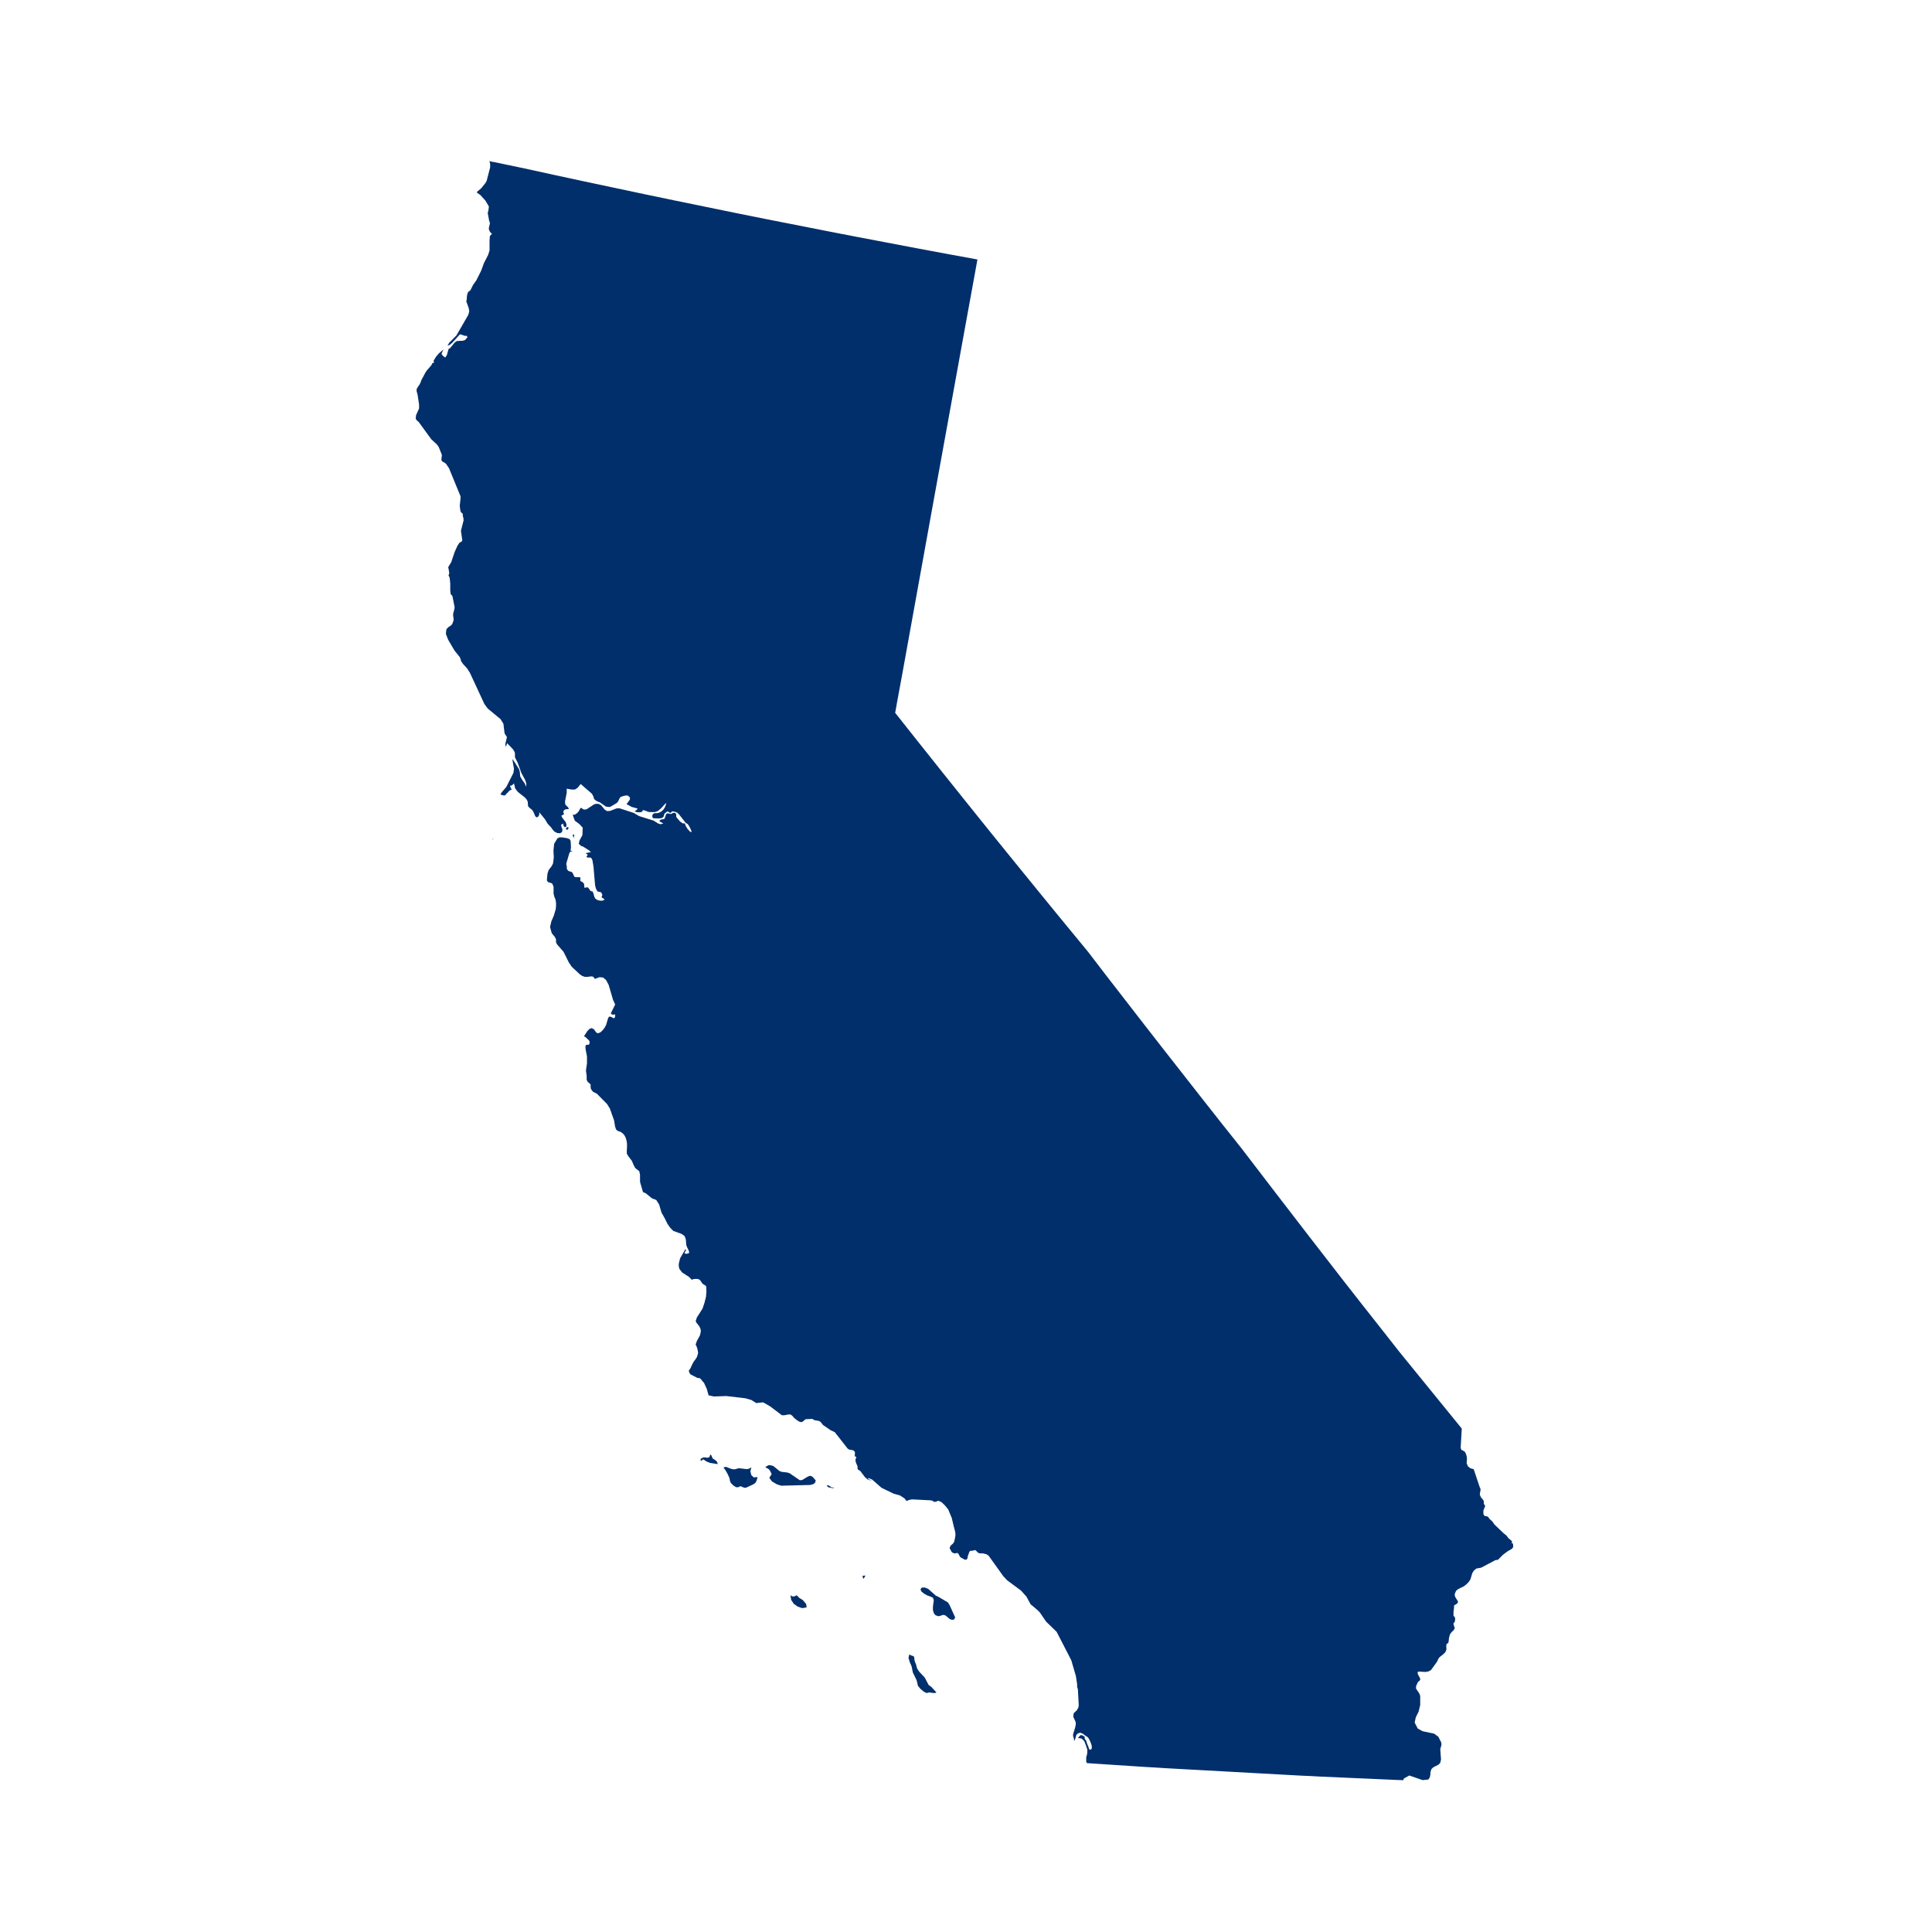 <svg width="181" height="181" viewBox="0 0 181 181" fill="none" xmlns="http://www.w3.org/2000/svg">
<g clip-path="url(#clip0_3017_2266)">
<path d="M86.982 157.829L86.632 157.159L86.122 156.619L85.922 156.319L85.812 155.909L85.762 155.799L85.702 155.639L85.662 155.469V155.329L85.622 155.189L85.492 155.129L85.332 155.079L85.192 154.989L85.112 155.319L85.232 155.719L85.402 156.109L85.522 156.689L85.872 157.409L86.002 157.949L86.232 158.219L86.502 158.449L86.712 158.579L86.832 158.609L86.922 158.589L87.002 158.559H87.092L87.422 158.609H87.582L87.732 158.559L87.242 158.029L86.962 157.829H86.982ZM75.202 149.899L74.852 149.679L74.802 149.609L74.632 149.449L74.502 149.529L74.352 149.569L74.202 149.549L74.052 149.449L74.122 149.889L74.362 150.249L74.722 150.509L75.152 150.659L75.572 150.589L75.522 150.269L75.212 149.899H75.202ZM88.832 150.139L87.862 149.569L87.672 149.489L86.962 148.859L86.652 148.729H86.362L86.232 148.899L86.332 149.109L86.582 149.309L86.872 149.469L87.102 149.549L87.402 149.679L87.482 149.909L87.402 150.519V150.849L87.482 151.119L87.622 151.309L87.872 151.409H87.992L88.322 151.299H88.442L88.602 151.359L88.972 151.679L89.202 151.759L89.402 151.709L89.482 151.519L88.952 150.349L88.812 150.139H88.832ZM70.382 138.189L70.302 137.839L70.392 137.469L70.182 137.589L69.962 137.639L69.242 137.549L69.092 137.579L68.942 137.629L68.752 137.659L68.492 137.609L68.012 137.419L67.772 137.479L67.962 137.729L68.172 138.099L68.342 138.479L68.392 138.759L68.472 138.929L68.692 139.159L68.962 139.329H69.182L69.322 139.249H69.432L69.562 139.319L69.752 139.379H69.882L70.582 139.059L70.762 138.929L70.882 138.719L70.972 138.379L70.612 138.409L70.382 138.189ZM67.122 136.899L67.022 136.799L66.902 136.719L66.772 136.639L66.712 136.519L66.662 136.379L66.562 136.249L66.462 136.509L66.282 136.569L65.922 136.529L65.672 136.649L65.612 136.789L65.702 136.849L65.892 136.719L66.202 136.929L66.512 137.049L67.242 137.169L67.202 137.009L67.132 136.879L67.122 136.899ZM76.112 138.349L76.022 138.299L75.882 138.259L75.692 138.329L75.162 138.649L75.062 138.669H74.922L73.972 138.019L73.732 137.949L73.222 137.889L73.022 137.809L72.442 137.339L72.132 137.259H72.032L71.942 137.299L71.802 137.379L71.712 137.459L71.772 137.509L71.962 137.589L72.102 137.729L72.202 137.909L72.292 138.109L72.072 138.449L72.322 138.789L72.782 139.059L73.192 139.189L75.922 139.119L76.222 139.029L76.372 138.889L76.422 138.679L76.382 138.649L76.112 138.339V138.349ZM141.632 144.589L141.652 144.389L141.302 144.089L141.182 143.919L141.082 143.809L140.892 143.669L139.992 142.809L139.842 142.579L139.792 142.519L139.572 142.329L139.522 142.269L139.442 142.149L139.402 142.099L139.352 142.079L139.292 142.059L139.142 142.029L139.062 141.999L139.012 141.929L138.972 141.829V141.649V141.509L139.062 141.289L139.142 141.089L139.042 140.929H139.022L139.002 140.609L138.892 140.449L138.752 140.299L138.642 140.039V139.939L138.702 139.599V139.479L138.672 139.409L138.632 139.339L138.062 137.639L137.742 137.549L137.512 137.359L137.402 137.069L137.432 136.659L137.412 136.479L137.352 136.239L137.242 136.019L137.082 135.909L136.902 135.819L136.842 135.639L136.942 133.929V133.829L135.022 131.469L133.102 129.109L131.102 126.649L129.262 124.309L127.622 122.229L125.992 120.149L124.372 118.059L122.752 115.969L121.142 113.879L119.532 111.789L117.932 109.699L116.332 107.609L114.502 105.309L112.682 102.999L110.872 100.689L109.062 98.379L107.262 96.069L105.472 93.759L103.682 91.449L101.902 89.129L99.612 86.349L97.332 83.559L95.062 80.769L92.802 77.979L90.552 75.179L88.312 72.379L86.082 69.579L83.862 66.779L83.902 66.579L84.042 65.789L84.522 63.189L84.992 60.589L85.462 57.989L85.932 55.389L86.402 52.789L86.872 50.189L87.342 47.589L87.812 44.999L88.282 42.409L88.752 39.819L89.222 37.229L89.692 34.639L90.162 32.049L90.632 29.469L91.102 26.889L91.572 24.309L88.732 23.789L85.892 23.259L83.052 22.719L80.212 22.179L77.372 21.629L74.532 21.069L71.692 20.509L68.852 19.939L66.022 19.359L63.192 18.779L60.362 18.189L57.532 17.589L54.702 16.989L51.872 16.379L49.042 15.759L46.212 15.169H46.152L45.852 15.089L45.922 15.369V15.519V15.669L45.592 16.949L45.462 17.169L45.082 17.639L44.702 17.959L44.682 18.049L45.012 18.279L45.472 18.789L45.802 19.349L45.752 19.749L45.692 19.959L45.762 20.329L45.822 20.669L45.882 20.829L45.902 20.919L45.812 21.289L45.792 21.429L45.832 21.579L45.902 21.709L45.992 21.819L46.092 21.899L45.892 22.119L45.862 22.579V23.469L45.732 23.879L45.342 24.639L45.082 25.349L44.632 26.249L44.322 26.689L44.072 27.189L43.852 27.359L43.772 27.589L43.732 27.849V28.039L43.682 28.229L43.912 28.859L43.962 29.179L43.872 29.499L42.752 31.439L42.102 32.089L41.922 32.369L42.142 32.309L42.382 32.099L43.062 31.349L43.132 31.319L43.562 31.469L43.692 31.449L43.772 31.549L43.812 31.579L43.562 31.859L43.332 31.929H43.082L42.772 31.959L42.582 32.109L42.172 32.609L42.022 32.699L41.872 33.249L41.712 33.499L41.482 33.329L41.362 33.149L41.382 33.099L41.502 32.829L41.562 32.729L41.132 33.089L40.872 33.389L40.622 33.789V33.839L40.662 33.909V33.969L40.612 33.989H40.562L40.522 34.019L40.482 34.059L40.422 34.209L39.992 34.699L39.862 34.889L39.672 35.249L39.482 35.599L39.402 35.829L39.302 36.029L39.152 36.239L39.032 36.449V36.649L39.122 36.979L39.262 37.899V38.269L38.982 38.889L38.942 39.229L39.082 39.419L39.222 39.529L40.402 41.149L40.932 41.639L41.102 41.879L41.392 42.599V42.699L41.352 43.029L41.372 43.159L41.442 43.229L41.692 43.379L41.782 43.449L42.062 43.859L43.142 46.489V46.739L43.072 47.369L43.112 47.719L43.152 47.919L43.202 48.009L43.322 48.089L43.362 48.219V48.369L43.412 48.509L43.432 48.749L43.182 49.729L43.312 50.619L43.242 50.739L43.052 50.839L42.862 51.119L42.592 51.719L42.272 52.669L41.992 53.129L42.092 53.679L42.022 53.929L42.102 54.049L42.142 54.259L42.182 54.659V55.329L42.222 55.659L42.382 55.829L42.592 56.889L42.572 57.039L42.452 57.509V57.659L42.492 57.969V58.129L42.362 58.479L42.202 58.629L42.022 58.739L41.822 58.949L41.772 59.379L41.982 59.929L42.582 60.949L43.072 61.559L43.142 61.719L43.202 61.949L43.392 62.219L43.752 62.609L44.022 63.029L45.382 65.959L45.692 66.379L46.902 67.379L47.162 67.809L47.272 68.709L47.492 69.049L47.332 69.749L47.422 69.999V69.909L47.502 69.619L48.062 70.199L48.222 70.469L48.242 70.589V70.869L48.262 70.989L48.492 71.439L48.842 72.409L49.182 73.039L49.302 73.369V73.719L49.162 73.399L48.932 73.079L48.732 72.729L48.702 72.329L48.632 72.069L48.172 71.339L47.992 71.109L48.152 72.019L48.102 72.409L47.432 73.729L47.002 74.229L46.882 74.439L47.182 74.519H47.272L47.372 74.479L47.392 74.449V74.409L47.572 74.249L47.662 74.139L47.782 74.039L47.962 73.949L47.892 73.889L47.852 73.819L47.782 73.609H47.882L47.972 73.559L48.062 73.489L48.152 73.389L48.262 73.859L48.522 74.199L49.172 74.709L49.222 74.769L49.352 74.919L49.442 75.109L49.472 75.519L49.582 75.659L49.832 75.859L49.952 76.019L50.152 76.479L50.282 76.579L50.422 76.509L50.522 76.329V76.099L51.052 76.749L51.312 77.179L51.642 77.529L51.772 77.719L51.942 77.909L52.202 78.039L52.462 78.069L52.652 77.949L52.692 77.699L52.602 77.469L52.562 77.279L52.752 77.149L52.802 77.389L52.932 77.499L53.052 77.449L53.072 77.219L52.982 76.999L52.692 76.629L52.582 76.409L52.662 76.389L52.782 76.309L52.852 76.269L52.772 76.099L52.812 75.939L52.952 75.829L53.302 75.789L53.222 75.639L52.962 75.379L52.932 75.089L53.092 74.279V73.889L53.552 73.969H53.862L54.122 73.799L54.402 73.449L55.462 74.369L55.612 74.659L55.632 74.799L55.732 74.929L55.882 75.039L56.232 75.189L56.752 75.559L56.982 75.599H57.132L57.282 75.529L57.762 75.239L57.852 75.159L57.922 75.049L58.052 74.779L58.102 74.699L58.232 74.629L58.452 74.559L58.682 74.519L58.852 74.549L59.022 74.729L59.002 74.919L58.702 75.339L59.182 75.599L59.742 75.749L59.622 75.899L59.552 75.949L59.452 75.989L59.582 76.069L59.772 76.099H59.982L60.162 76.049L60.212 75.909H60.352L60.732 76.059L60.892 76.079H61.342L61.602 75.999L61.902 75.759L62.352 75.269H62.422L62.302 75.609L62.142 75.859L61.942 76.039L61.692 76.159L61.562 76.179H61.422L61.292 76.189L61.172 76.269L61.112 76.389V76.509L61.142 76.609L61.222 76.659L61.742 76.679L62.032 76.629L62.172 76.499L62.222 76.309L62.272 76.209L62.472 76.049L62.562 76.019L62.632 76.059L62.702 76.119L62.782 76.159L62.842 76.139L62.952 76.029L63.012 76.009L63.272 76.059L63.462 76.149L63.602 76.279L64.242 77.089L64.422 77.199L64.522 77.329L64.672 77.599L64.782 77.869L64.762 77.979L64.592 77.859L64.392 77.629L64.232 77.359L64.162 77.139H63.962L63.722 76.969L63.382 76.579L63.352 76.479V76.359L63.332 76.239L63.232 76.149H63.112L63.002 76.179L62.912 76.239L62.842 76.259L62.582 76.199L62.452 76.219L62.382 76.329L62.352 76.449L62.302 76.589L62.242 76.709L62.182 76.749H62.072L61.942 76.779L61.832 76.839L61.772 76.929L61.822 76.969L62.142 77.149L61.892 77.219L61.662 77.149L61.232 76.879L59.882 76.459L59.372 76.159L58.022 75.719L57.752 75.739L57.162 75.969L56.882 75.989L56.672 75.869L56.312 75.439L56.082 75.309H55.812L55.622 75.379L54.972 75.809L54.842 75.839H54.682L54.572 75.769L54.472 75.699H54.382L54.232 75.989L54.052 76.189L53.842 76.329H53.652L53.852 76.889L54.262 77.189L54.592 77.539L54.562 78.239L54.292 78.739L54.222 79.049L54.402 79.229L54.632 79.319L55.172 79.659L55.362 79.829L54.852 79.929L54.912 79.959L55.062 80.079L54.942 80.279L55.032 80.339H55.332L55.452 80.469L55.502 80.599L55.602 81.199L55.752 82.949L55.842 83.279L55.982 83.519L56.262 83.579L56.332 83.619L56.372 83.689L56.422 83.819V83.889L56.382 83.979L56.362 84.059L56.402 84.109L56.482 84.139L56.652 84.269L56.462 84.379H56.222L55.972 84.319L55.772 84.189L55.672 83.989L55.602 83.719L55.512 83.509L55.352 83.489L55.252 83.369L55.152 83.219L55.042 83.119L54.772 83.179L54.732 83.059V82.889L54.692 82.759L54.552 82.619L54.432 82.579L54.362 82.499L54.382 82.249L54.312 82.179H53.922L53.802 82.129L53.662 81.809L53.592 81.719L53.502 81.669L53.302 81.619L53.212 81.559L53.102 81.399V81.289V81.169L53.052 80.979L53.072 80.839L53.332 79.949L53.392 79.829L53.482 79.769L53.672 79.739L53.492 79.709L53.452 79.629L53.472 79.519L53.492 79.409L53.462 78.799L53.382 78.629L53.152 78.529L52.662 78.449H52.412L52.222 78.539L51.912 79.059L51.852 79.689L51.882 80.329L51.812 80.889L51.692 81.129L51.402 81.509L51.292 81.839L51.232 82.479L51.342 82.639L51.482 82.689L51.622 82.719L51.742 82.789L51.862 83.079V83.719L51.932 84.009L52.042 84.269L52.092 84.579V84.899L52.062 85.189L51.882 85.789L51.652 86.319L51.532 86.849L51.692 87.429L51.982 87.779L52.092 87.999V88.279L52.182 88.469L52.802 89.179L53.282 90.149L53.562 90.569L54.332 91.289L54.542 91.429L54.792 91.519H55.072L55.342 91.469L55.572 91.499L55.732 91.709L56.162 91.549L56.502 91.579L56.782 91.819L57.022 92.269L57.432 93.669L57.632 94.109L57.222 94.939L57.312 95.019L57.402 95.059H57.502L57.612 95.019L57.632 95.129V95.229L57.592 95.319L57.532 95.409L57.272 95.279L57.102 95.229L56.982 95.349L56.782 96.029L56.632 96.299L56.442 96.539L56.232 96.729L55.972 96.809L55.802 96.659L55.652 96.439L55.442 96.319L55.232 96.389L55.032 96.589L54.712 97.079L54.892 97.189L55.022 97.329L55.142 97.429L55.232 97.559V97.759L55.162 97.879H54.932L54.852 97.979V98.239L54.992 98.979V99.609L54.902 100.229V100.349L54.962 100.789V100.969V101.069V101.159L55.032 101.309L55.132 101.429L55.252 101.509L55.332 101.619V101.829L55.352 101.989L55.452 102.159L55.582 102.299L55.912 102.459L56.872 103.429L57.142 103.869L57.532 104.969L57.622 105.529L57.712 105.809L57.872 105.949L58.142 106.039L58.352 106.189L58.512 106.379L58.622 106.599L58.692 106.839L58.742 107.129V107.449L58.722 107.779V108.079L58.862 108.319L59.192 108.749L59.392 109.209L59.512 109.429L59.892 109.729L59.962 110.079V110.729L60.242 111.689L60.482 111.779L61.082 112.269L61.482 112.419L61.752 112.849L61.972 113.599L62.282 114.149L62.532 114.659L62.792 115.029L63.082 115.319L63.852 115.599L64.122 115.789L64.222 115.999L64.262 116.219L64.292 116.629L64.352 116.809L64.522 117.159L64.572 117.379L64.362 117.459H64.182L64.132 117.349L64.282 117.129L64.212 117.029L63.712 117.889L63.592 118.399V118.639L63.652 118.879L63.902 119.209L64.552 119.629L64.822 119.909L64.892 119.849L65.112 119.819H65.362L65.542 119.889L65.622 119.979L65.802 120.249L65.892 120.319L66.082 120.429L66.162 120.519L66.182 120.979L66.142 121.489L66.002 122.039L65.822 122.589L65.292 123.419L65.182 123.739L65.212 123.869L65.502 124.239L65.572 124.369L65.622 124.489L65.652 124.619V124.779L65.572 125.109L65.282 125.639L65.172 125.959L65.282 126.199L65.362 126.479L65.402 126.769L65.292 127.129L65.142 127.369L65.002 127.549L64.882 127.759L64.682 128.189L64.532 128.409L64.572 128.589L64.692 128.759L64.982 128.909L65.312 129.079L65.592 129.129L65.962 129.569L66.212 130.109L66.382 130.719L66.882 130.829L68.052 130.789L69.832 130.999L70.392 131.159L70.852 131.449L71.492 131.379L72.142 131.749L73.252 132.589H73.482L73.772 132.529L74.042 132.509L74.222 132.629L74.352 132.789L74.592 132.999L74.862 133.179L75.072 133.239L75.232 133.169L75.352 133.049L75.482 132.959L76.092 132.929L76.332 133.059L76.622 133.099L76.762 133.139L76.882 133.219L77.102 133.499L77.802 133.979L78.212 134.179L79.412 135.709L79.562 135.809L79.842 135.849L79.972 135.899L80.072 135.999L80.102 136.129L80.082 136.279V136.419L80.242 136.529L80.152 136.689V136.889L80.222 137.109L80.312 137.309L80.342 137.409V137.589L80.382 137.669L80.432 137.719L80.542 137.769L80.602 137.819L81.042 138.399L81.322 138.629L81.692 138.719L81.532 138.649L81.432 138.599H81.352L81.322 138.459L81.702 138.609L82.592 139.389L83.732 139.939L84.312 140.099L84.742 140.379L84.922 140.619L85.162 140.529L85.422 140.469L87.192 140.559L87.362 140.599L87.472 140.679L87.562 140.709L87.702 140.679L87.902 140.599L88.192 140.719L88.512 141.019L88.832 141.409L89.162 142.199L89.332 142.909L89.482 143.489L89.512 143.759L89.492 143.979L89.392 144.449L89.262 144.629L89.062 144.799L88.962 145.029L89.152 145.389L89.222 145.449L89.342 145.509L89.472 145.539L89.592 145.499H89.732L89.832 145.639L89.922 145.829L90.032 145.929L90.142 145.979L90.272 146.059L90.402 146.119H90.542L90.622 146.029L90.652 145.909L90.672 145.779L90.822 145.369L90.902 145.289H91.062L91.162 145.269L91.272 145.229H91.392L91.652 145.489L91.842 145.529H92.092L92.412 145.609L92.622 145.749L93.982 147.649L94.352 148.049L95.662 149.019L96.162 149.579L96.552 150.299L96.772 150.479L97.252 150.889L97.422 151.069L98.002 151.919L98.992 152.879L100.362 155.539L100.792 157.009L100.912 157.789V158.059L100.982 158.249L101.062 159.759L101.022 159.989L100.862 160.259L100.702 160.389L100.582 160.529L100.552 160.839L100.782 161.349V161.569L100.722 161.859L100.532 162.479V162.629L100.612 162.909L100.632 163.099L100.712 162.979L100.842 162.529L100.992 162.389L101.162 162.339H101.242L101.452 162.429L101.642 162.579L101.892 162.739L102.002 162.879L102.162 163.199L102.282 163.559V163.819L102.172 163.929L102.032 163.869L101.972 163.659L101.842 163.349L101.752 163.059L101.622 162.909V162.709L101.412 162.579L101.242 162.549L101.102 162.689L100.982 162.819L101.332 162.879L101.572 163.109L101.722 163.479L101.872 163.939L101.852 164.309L101.762 164.639V165.059L101.842 165.179L102.752 165.239L103.662 165.299L104.572 165.359L105.482 165.419L106.392 165.479L107.302 165.539L108.212 165.589L109.122 165.649L110.032 165.699L110.942 165.749L111.852 165.799L112.762 165.849L113.672 165.899L114.582 165.949L115.492 165.999L117.302 166.099L118.212 166.149L119.122 166.199L120.032 166.249L120.942 166.299L121.852 166.349L122.762 166.389L123.672 166.439L124.582 166.479L125.492 166.519L126.402 166.559L127.312 166.599L128.222 166.639L129.132 166.679L130.042 166.719L130.952 166.759L131.452 166.779V166.799L131.522 166.619L132.032 166.339L133.272 166.769L133.802 166.719L133.952 166.519L134.002 166.259L134.022 165.989L134.102 165.739L134.282 165.569L134.772 165.319L134.932 165.149L135.002 164.839L134.932 163.889L134.972 163.709L135.022 163.569L135.042 163.429L135.022 163.239L134.752 162.709L134.362 162.419L133.272 162.189L132.822 161.939L132.532 161.379L132.642 160.879L132.902 160.359L133.052 159.739V158.889L132.982 158.679L132.662 158.199V157.979L132.832 157.589L133.002 157.449L133.062 157.329L133.012 157.169L132.932 157.039L132.832 156.839L132.802 156.659L132.922 156.599L133.522 156.639L133.832 156.589L134.072 156.449L134.632 155.669L134.792 155.329L134.932 155.199L135.202 154.989L135.392 154.799L135.442 154.709L135.512 154.529L135.492 154.209L135.522 154.019L135.642 153.949L135.692 153.889L135.722 153.729L135.752 153.419L135.862 153.069L136.022 152.879L136.182 152.729L136.292 152.529L136.192 152.249L136.162 152.079L136.232 152.019L136.282 151.949L136.322 151.779V151.609L136.302 151.529L136.172 151.359V150.999L136.222 150.629V150.409L136.472 150.259L136.582 150.139V150.009L136.382 149.699L136.302 149.529L136.282 149.359L136.402 149.049L136.612 148.869L137.132 148.619L137.352 148.449L137.572 148.239L137.752 147.979L137.932 147.379L138.092 147.129L138.312 146.949L138.762 146.869L140.102 146.159L140.342 146.129L140.782 145.679L141.232 145.339L141.652 145.099L141.772 144.919L141.742 144.609L141.632 144.589ZM46.222 78.549L46.142 78.609L46.162 78.649L46.152 78.679L46.222 78.549H46.202H46.212H46.222ZM53.162 77.479L53.132 77.519L53.082 77.499L53.042 77.559L53.022 77.679L53.082 77.729H53.182L53.282 77.559L53.162 77.469V77.479ZM53.672 78.179V78.359H53.682L53.792 78.539L53.812 78.489L53.742 78.439L53.812 78.209L53.682 78.169L53.672 78.179ZM77.992 139.369L77.832 139.309L77.742 139.229L77.612 139.159H77.492L77.462 139.179L77.482 139.229L77.662 139.359H77.772L77.932 139.409H78.102V139.349H78.002L77.992 139.369ZM81.052 147.589L80.972 147.619H80.842L80.802 147.649L80.822 147.709L80.852 147.839L80.882 147.919L81.042 147.699L81.062 147.579L81.052 147.589Z" fill="#002F6C"/>
</g>
<defs>
<clipPath id="clip0_3017_2266">
<rect width="104" height="153" fill="white" transform="translate(38.119 14.222)"/>
</clipPath>
</defs>
</svg>
